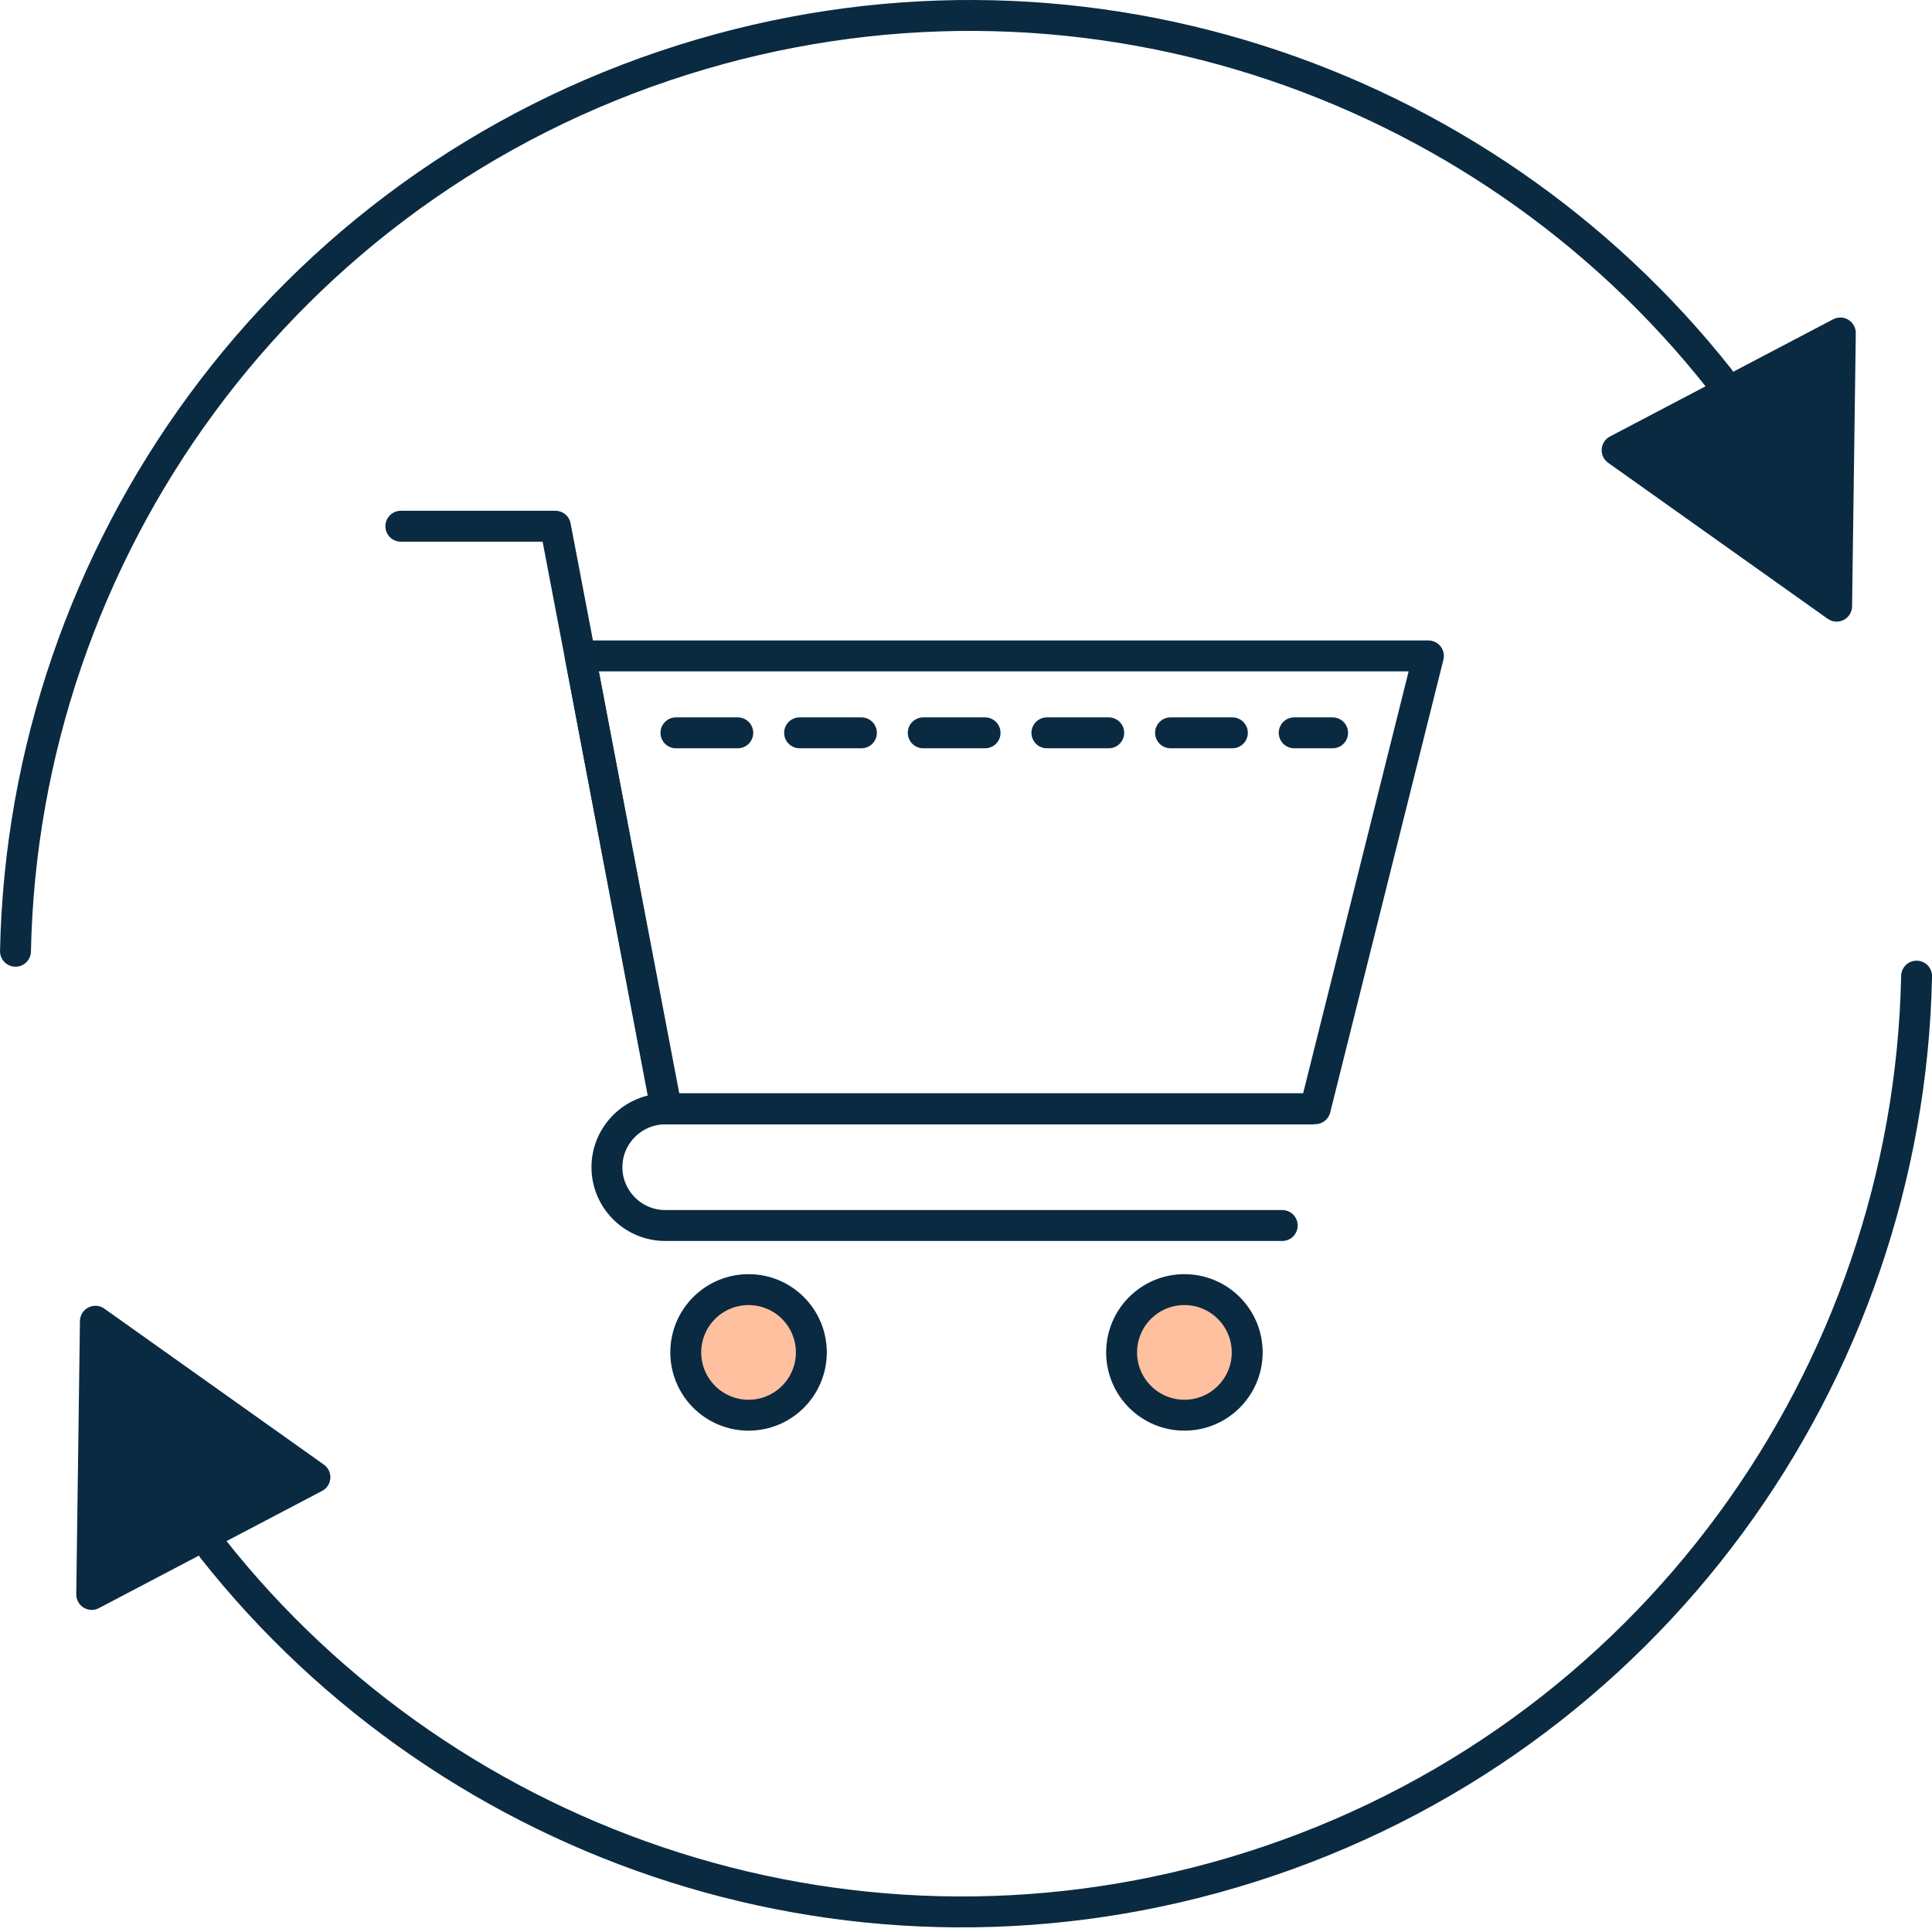 <svg width="125" height="125" viewBox="0 0 125 125" fill="none" xmlns="http://www.w3.org/2000/svg">
<g clip-path="url(#clip0_555_1459)">
<path d="M124.003 63.156C123.487 88.925 106.77 112.642 80.829 120.825C55.652 128.766 29.194 119.742 13.754 100.181" stroke="#0A2A42" stroke-width="2" stroke-linecap="round" stroke-linejoin="round"/>
<path d="M6.172 85.484L5.934 103.16L20.376 95.576L6.172 85.484Z" fill="#0A2A42" stroke="#0A2A42" stroke-width="2" stroke-linecap="round" stroke-linejoin="round"/>
<path d="M1.002 61.545C1.518 35.777 18.235 12.059 44.176 3.876C69.353 -4.065 95.811 4.959 111.251 24.52" stroke="#0A2A42" stroke-width="2" stroke-linecap="round" stroke-linejoin="round"/>
<path d="M118.829 39.219L119.069 21.543L104.627 29.128L118.829 39.219Z" fill="#0A2A42" stroke="#0A2A42" stroke-width="2" stroke-linecap="round" stroke-linejoin="round"/>
<path d="M43.734 47.414H86.219" stroke="#0A2A42" stroke-width="2" stroke-linecap="round" stroke-linejoin="round" stroke-dasharray="4 4"/>
<path d="M37.537 42.438H92.419L85.094 71.734H43.086L37.537 42.438Z" stroke="#0A2A42" stroke-width="2" stroke-linecap="round" stroke-linejoin="round"/>
<path d="M25.934 34.047H35.935L43.116 71.713" stroke="#0A2A42" stroke-width="2" stroke-linecap="round" stroke-linejoin="round"/>
<path d="M84.817 71.746H43.039C40.965 71.746 39.268 73.443 39.268 75.518C39.268 77.593 40.965 79.29 43.039 79.29H82.96" stroke="#0A2A42" stroke-width="2" stroke-linecap="round" stroke-linejoin="round"/>
<path d="M48.432 91.563C50.675 91.563 52.494 89.744 52.494 87.5C52.494 85.256 50.675 83.438 48.432 83.438C46.188 83.438 44.369 85.256 44.369 87.5C44.369 89.744 46.188 91.563 48.432 91.563Z" fill="#FFC0A0" stroke="#0A2A42" stroke-width="2" stroke-miterlimit="10"/>
<path d="M76.631 91.563C78.875 91.563 80.694 89.744 80.694 87.5C80.694 85.256 78.875 83.438 76.631 83.438C74.387 83.438 72.568 85.256 72.568 87.5C72.568 89.744 74.387 91.563 76.631 91.563Z" fill="#FFC0A0" stroke="#0A2A42" stroke-width="2" stroke-miterlimit="10"/>
</g>
<defs>
<clipPath id="clip0_555_1459">
<rect width="125.004" height="124.702" fill="white"/>
</clipPath>
</defs>
</svg>
